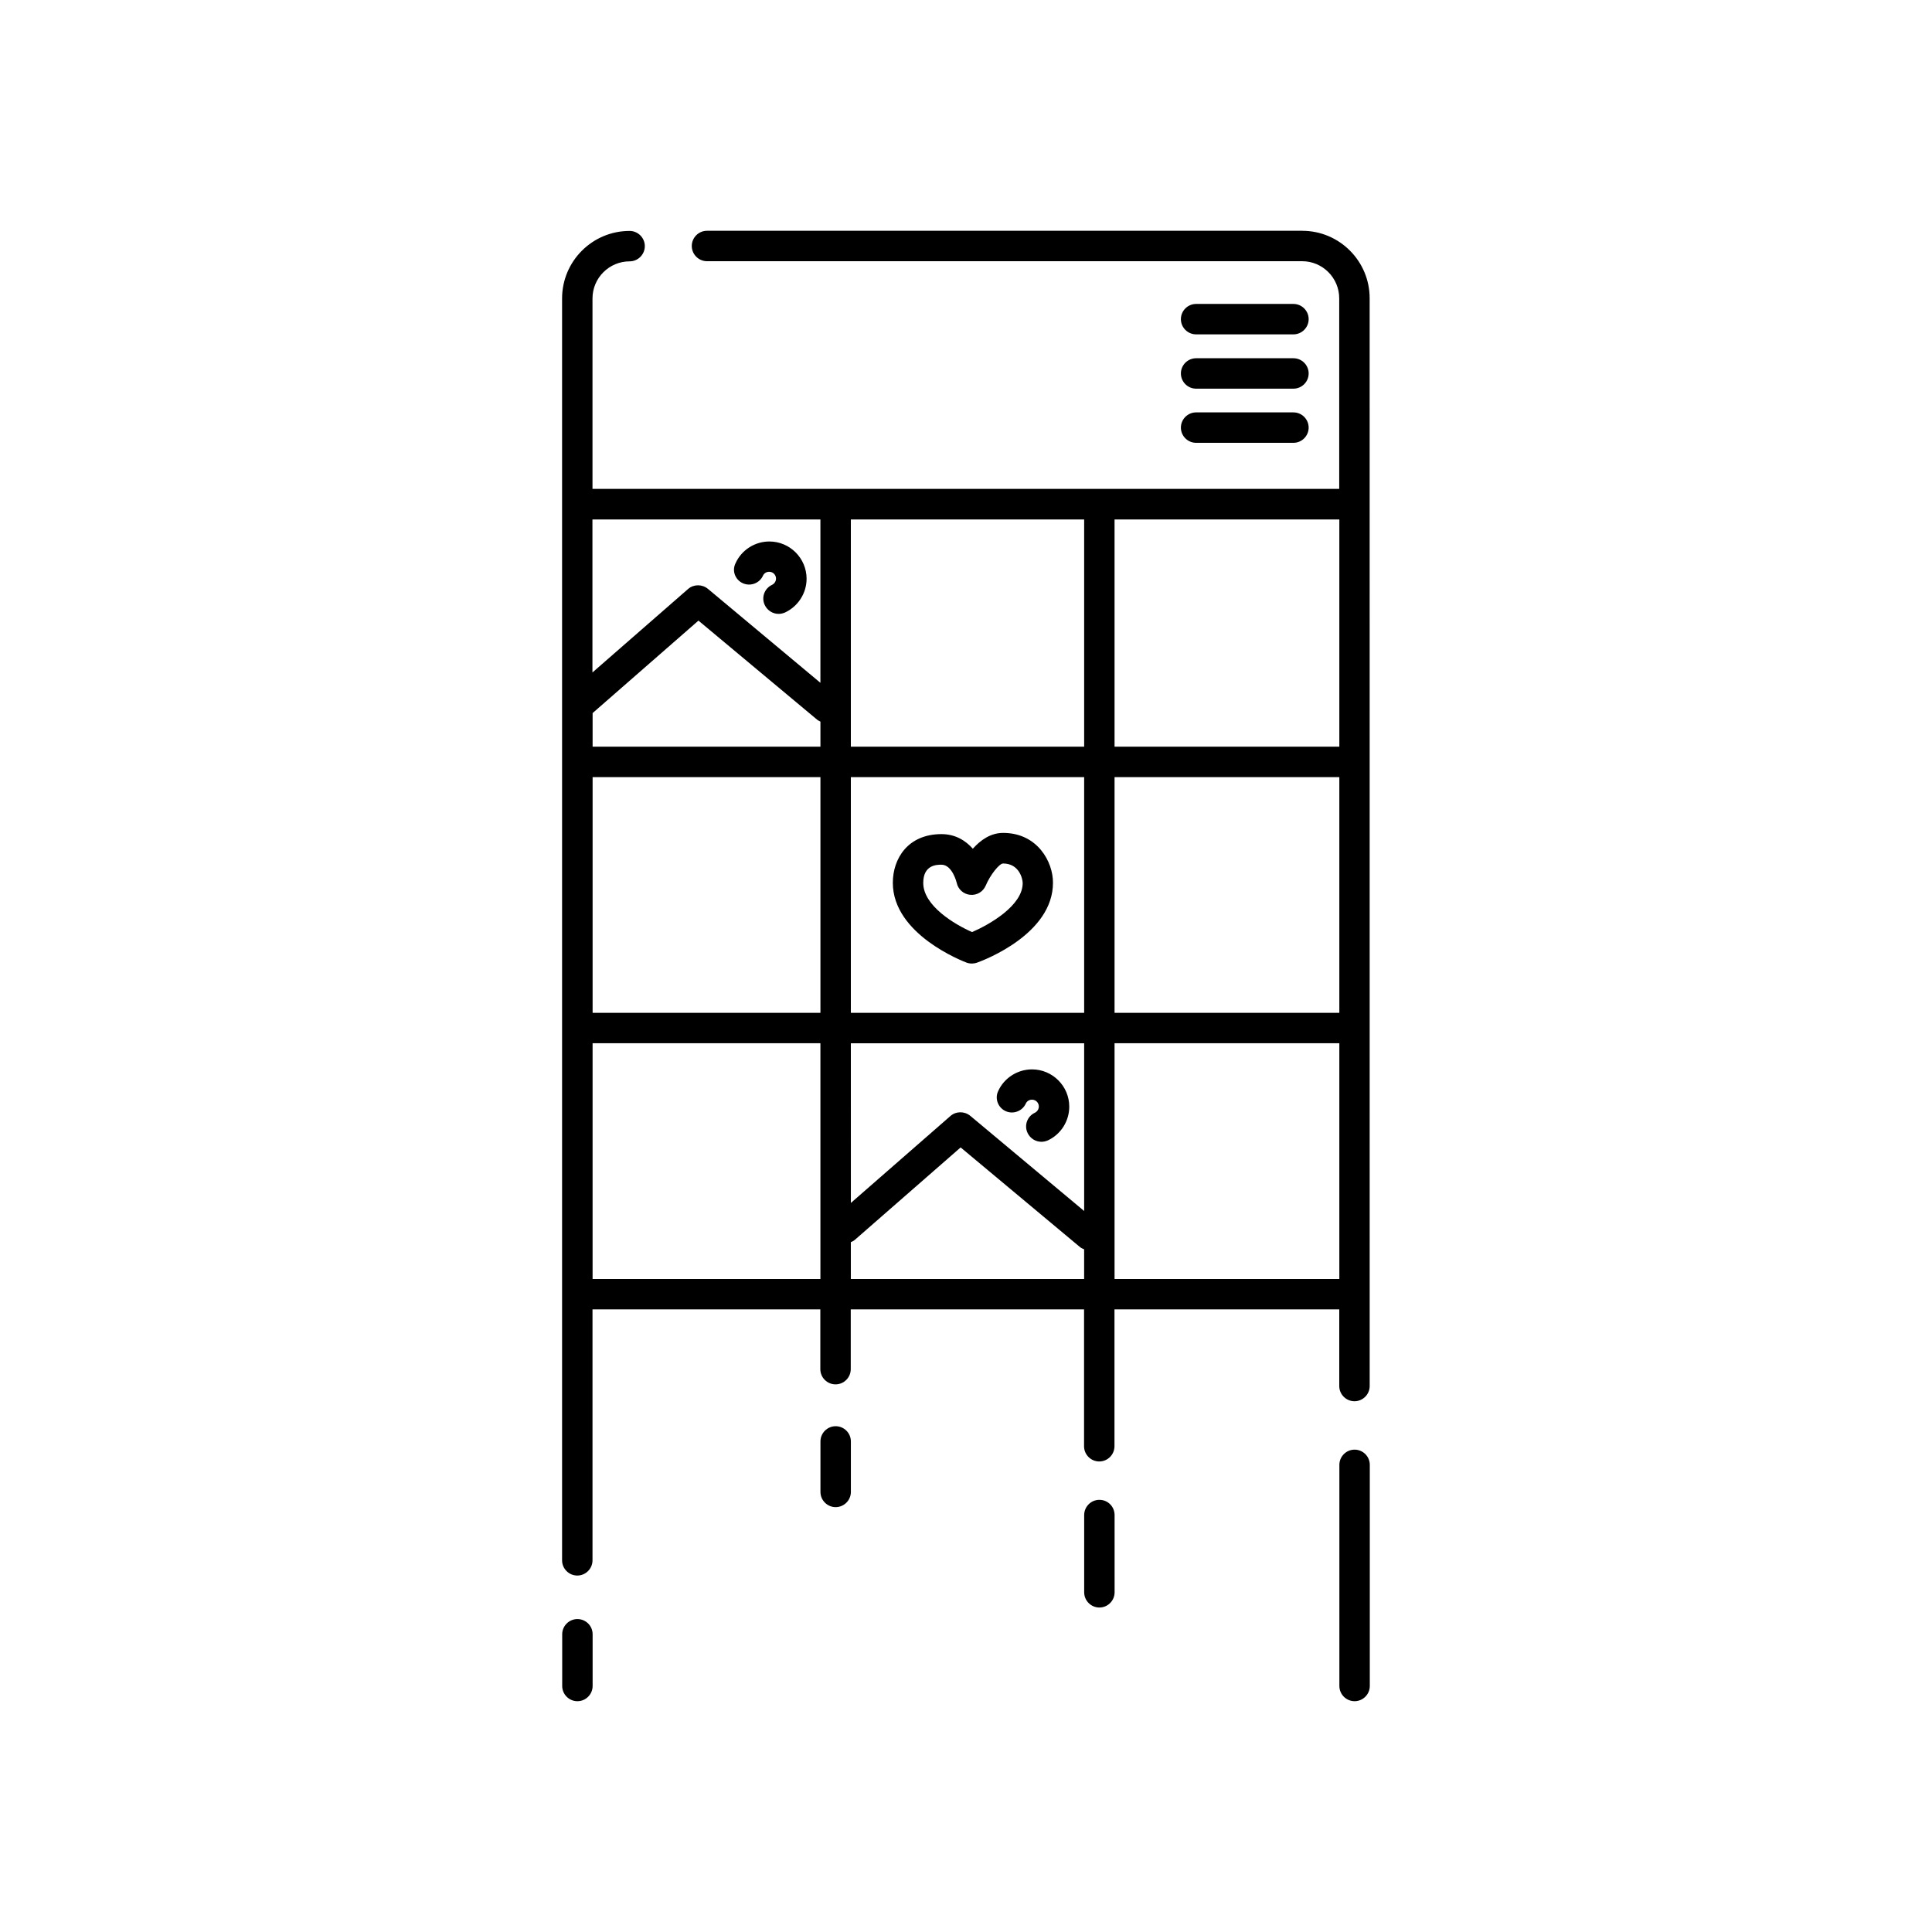 <?xml version="1.0" encoding="UTF-8"?>
<!-- Uploaded to: ICON Repo, www.svgrepo.com, Generator: ICON Repo Mixer Tools -->
<svg fill="#000000" width="800px" height="800px" version="1.1" viewBox="144 144 512 512" xmlns="http://www.w3.org/2000/svg">
 <g>
  <path d="m502.98 528.17c-2.215 0-4.031 1.812-4.031 4.031v58.602c0 2.215 1.812 4.031 4.031 4.031 2.215 0 4.031-1.812 4.031-4.031v-58.602c0-2.219-1.812-4.031-4.031-4.031z"/>
  <path d="m489.11 205.16h-157.75c-2.215 0-4.031 1.812-4.031 4.031 0 2.215 1.812 4.031 4.031 4.031h157.71c5.441 0 9.836 4.434 9.836 9.836v50.5h-197.89v-50.461c0-5.441 4.434-9.836 9.836-9.836 2.215 0 4.031-1.812 4.031-4.031 0-2.215-1.812-4.031-4.031-4.031-9.875 0-17.895 8.02-17.895 17.895v334.41c0 2.215 1.812 4.031 4.031 4.031 2.215 0 4.031-1.812 4.031-4.031v-66.504h60.375v15.84c0 2.215 1.812 4.031 4.031 4.031 2.215 0 4.031-1.812 4.031-4.031v-15.84h61.828v36.273c0 2.215 1.812 4.031 4.031 4.031 2.215 0 4.031-1.812 4.031-4.031v-36.273h59.57v20.312c0 2.215 1.812 4.031 4.031 4.031 2.215 0 4.031-1.812 4.031-4.031l-0.008-288.21c0.039-9.875-7.981-17.938-17.855-17.938zm-57.797 259.77-30.188-25.23c-1.531-1.25-3.75-1.25-5.238 0.039l-26.398 23.055-0.004-42.32h61.828zm-61.828-52.516v-62.473h61.828v62.473zm0-130.75h61.828v60.215h-61.828zm-8.062 60.215h-60.375v-8.906l28.051-24.504 31.477 26.277c0.281 0.203 0.562 0.363 0.848 0.484zm-60.375 8.062h60.375v62.473h-60.375zm138.32 0h59.57v62.473h-59.57zm59.57-8.062h-59.57v-60.215h59.57zm-137.52-60.215v43.289l-29.824-24.91c-1.531-1.25-3.75-1.25-5.238 0.039l-25.352 22.129v-40.547zm-60.375 201.28v-62.473h60.375v62.473zm68.438 0v-9.754c0.363-0.16 0.727-0.324 1.047-0.605l28.051-24.504 31.477 26.277c0.363 0.324 0.805 0.562 1.25 0.727v7.859zm69.887 0v-62.473h59.57v62.473z"/>
  <path d="m297.02 573.07c-2.215 0-4.031 1.812-4.031 4.031v13.703c0 2.215 1.812 4.031 4.031 4.031 2.215 0 4.031-1.812 4.031-4.031v-13.703c0-2.258-1.812-4.031-4.031-4.031z"/>
  <path d="m365.46 521.96c-2.215 0-4.031 1.812-4.031 4.031v13.383c0 2.215 1.812 4.031 4.031 4.031 2.215 0 4.031-1.812 4.031-4.031v-13.383c0-2.219-1.812-4.031-4.031-4.031z"/>
  <path d="m435.35 541.47c-2.215 0-4.031 1.812-4.031 4.031v20.477c0 2.215 1.812 4.031 4.031 4.031 2.215 0 4.031-1.812 4.031-4.031l-0.004-20.477c0-2.219-1.773-4.031-4.027-4.031z"/>
  <path d="m460.98 232.61h25.797c2.215 0 4.031-1.812 4.031-4.031 0-2.215-1.812-4.031-4.031-4.031h-25.797c-2.215 0-4.031 1.812-4.031 4.031s1.812 4.031 4.031 4.031z"/>
  <path d="m460.98 261.35h25.797c2.215 0 4.031-1.812 4.031-4.031 0-2.215-1.812-4.031-4.031-4.031h-25.797c-2.215 0-4.031 1.812-4.031 4.031 0 2.215 1.812 4.031 4.031 4.031z"/>
  <path d="m460.98 247h25.797c2.215 0 4.031-1.812 4.031-4.031 0-2.215-1.812-4.031-4.031-4.031h-25.797c-2.215 0-4.031 1.812-4.031 4.031s1.812 4.031 4.031 4.031z"/>
  <path d="m340.83 298.55c2.016 0.926 4.434 0.039 5.359-1.977 0.281-0.645 0.926-1.047 1.652-1.047 1.008 0 1.812 0.805 1.812 1.812 0 0.684-0.402 1.328-1.047 1.652-2.016 0.926-2.902 3.344-1.934 5.359 0.684 1.449 2.137 2.336 3.668 2.336 0.562 0 1.129-0.121 1.691-0.363 3.465-1.613 5.723-5.117 5.723-8.949 0-5.441-4.434-9.875-9.875-9.875-3.828 0-7.375 2.258-8.949 5.762-1.004 1.984-0.117 4.363 1.898 5.289z"/>
  <path d="m409.83 364.73c-3.344 0-6.004 1.934-8.02 4.191-1.934-2.176-4.637-3.871-8.305-3.871-8.906 0-12.898 6.488-12.898 12.898 0 13.742 18.742 20.836 19.547 21.16 0.441 0.16 0.926 0.242 1.41 0.242 0.441 0 0.926-0.082 1.371-0.242 2.055-0.727 20.113-7.656 20.113-21.16 0.043-5.481-4.07-13.219-13.219-13.219zm-8.223 26.281c-4.594-2.016-12.938-6.973-12.938-13.02 0-4.836 3.629-4.836 4.836-4.836 2.863 0 4.031 4.758 4.031 4.797 0.363 1.734 1.812 3.023 3.586 3.184 1.812 0.16 3.426-0.848 4.109-2.457 1.168-2.781 3.586-5.844 4.594-5.844 4.312 0 5.199 4.109 5.199 5.199 0.004 5.961-8.82 11-13.418 12.977z"/>
  <path d="m410.48 438.45c2.016 0.926 4.434 0.039 5.359-1.977 0.281-0.645 0.926-1.047 1.652-1.047 1.008 0 1.812 0.805 1.812 1.812 0 0.684-0.402 1.328-1.047 1.652-2.016 0.926-2.902 3.344-1.934 5.359 0.684 1.449 2.137 2.336 3.668 2.336 0.562 0 1.129-0.121 1.691-0.363 3.465-1.613 5.684-5.117 5.684-8.949 0-5.441-4.434-9.875-9.875-9.875-3.828 0-7.375 2.258-8.949 5.723-0.965 1.984-0.078 4.402 1.938 5.328z"/>
 </g>
</svg>